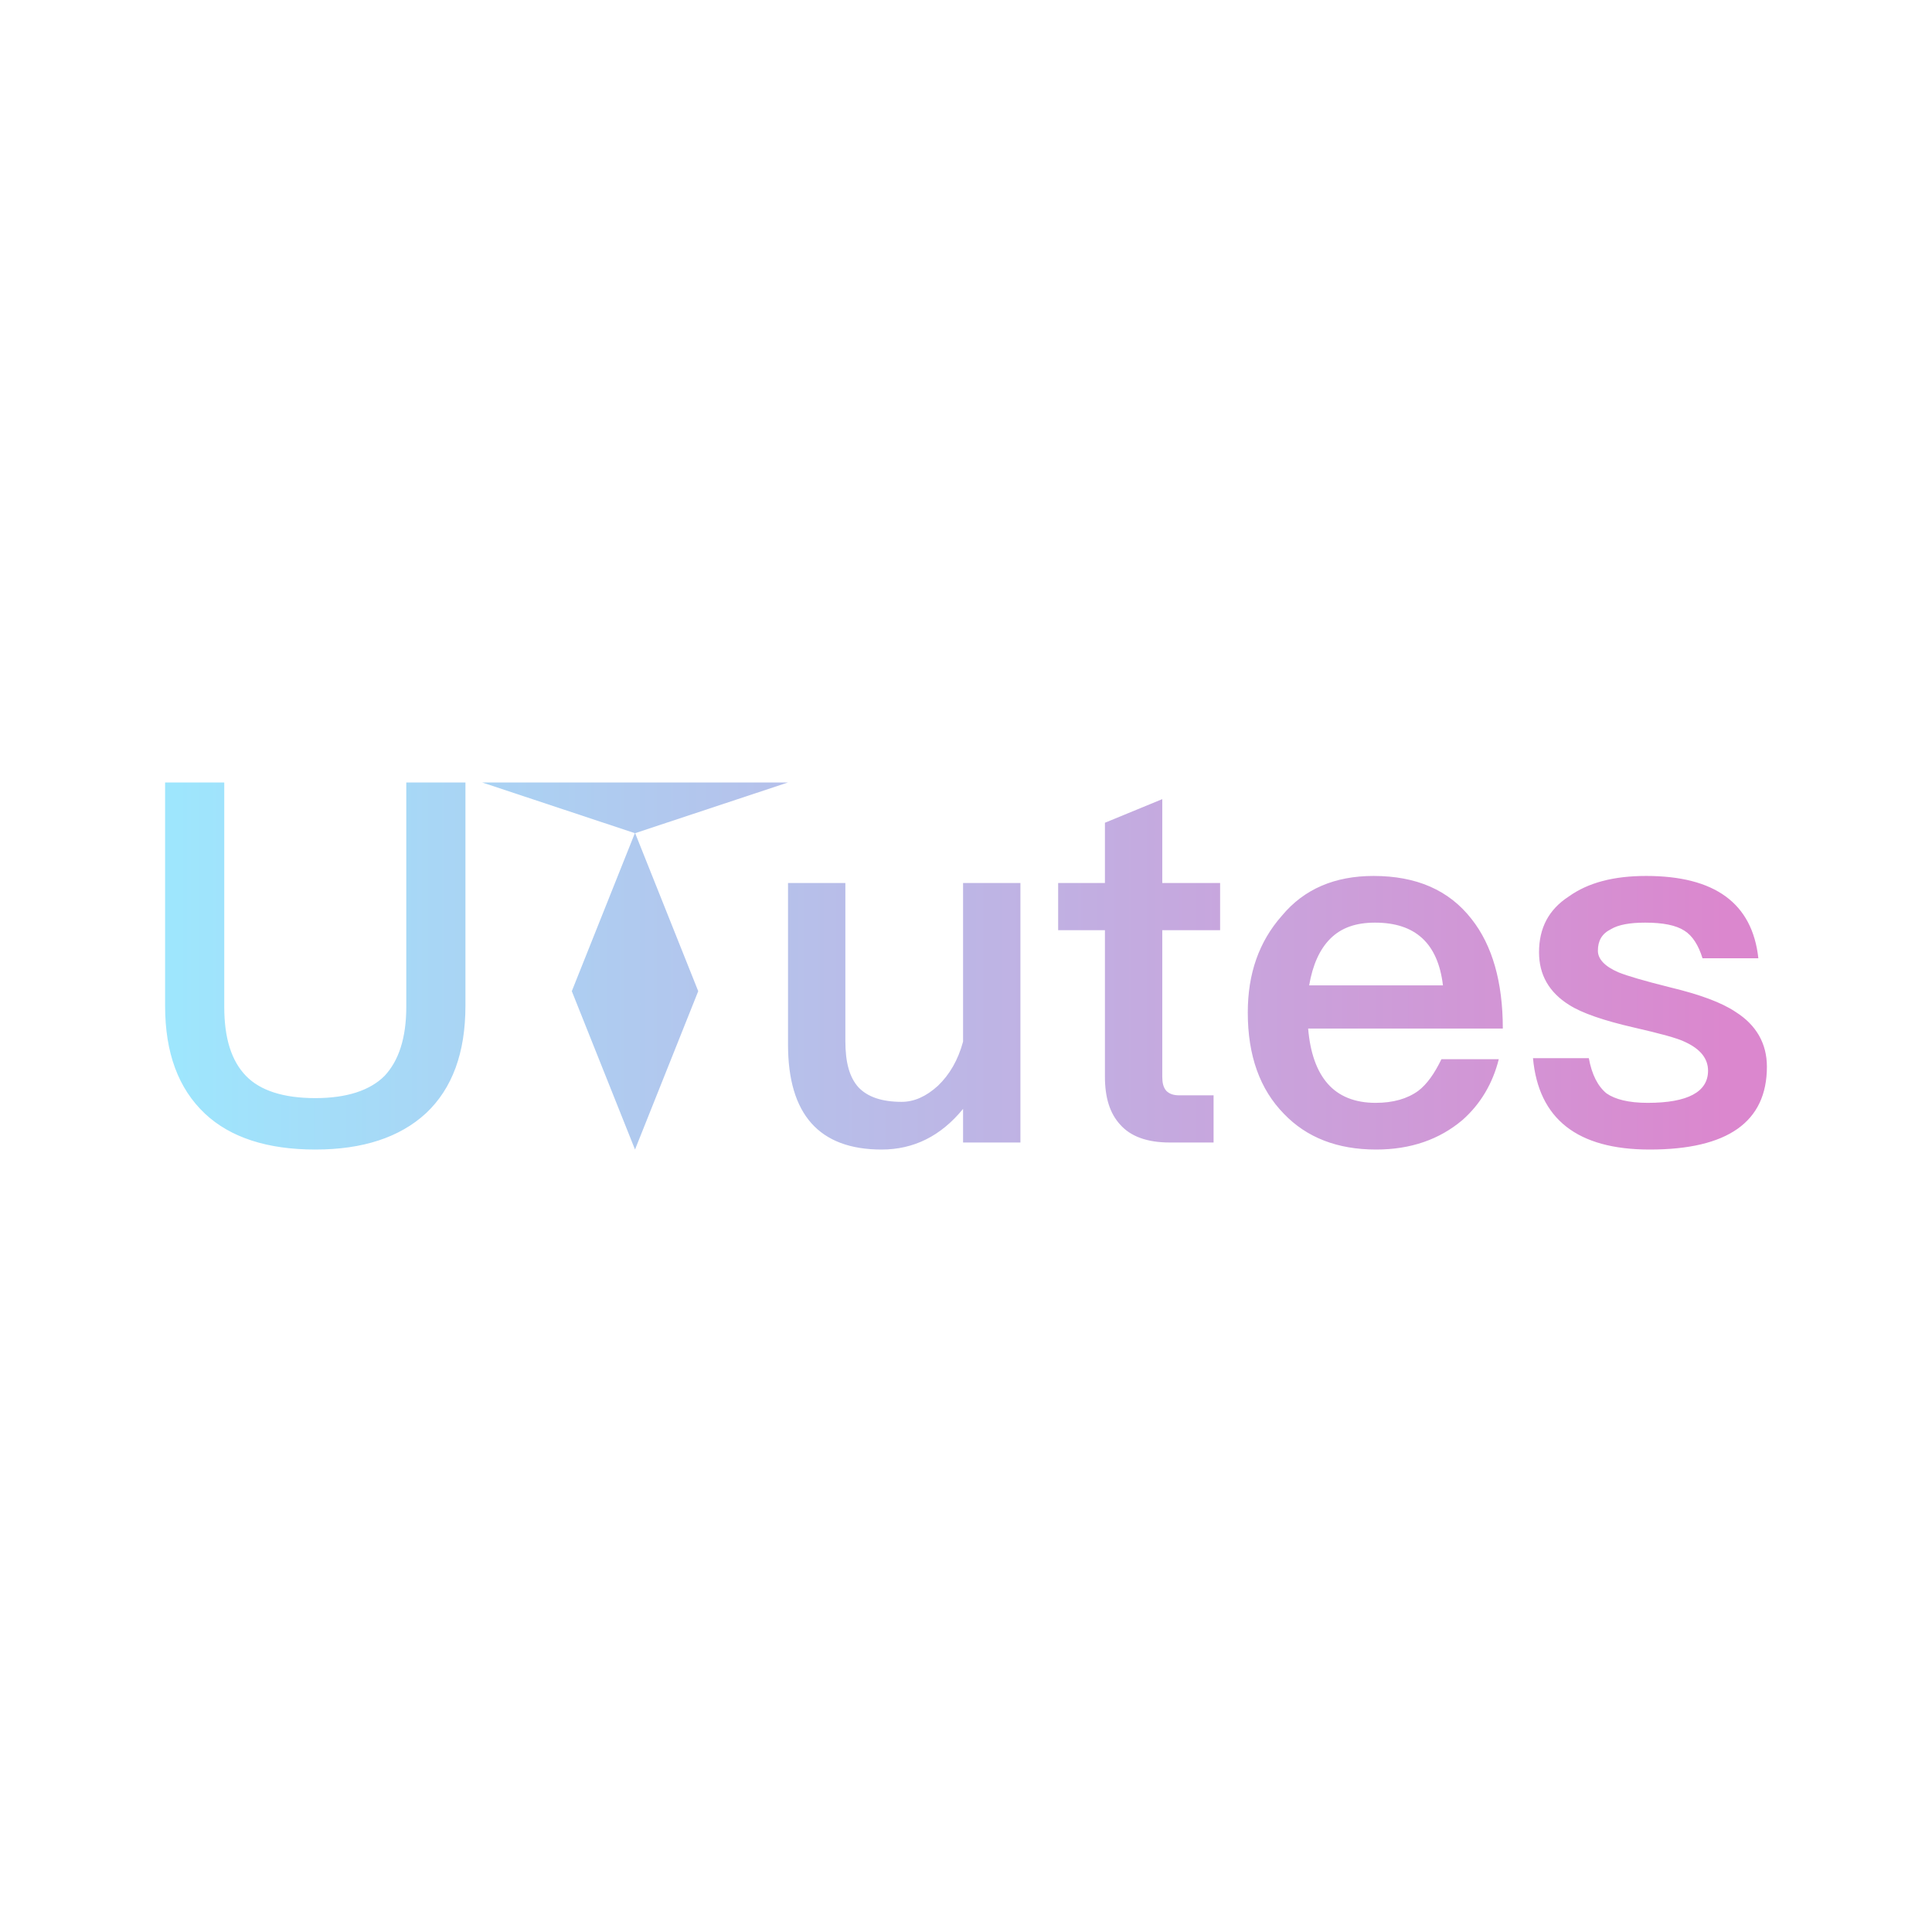 <?xml version="1.0" encoding="UTF-8"?>
<svg width="200px" height="200px" viewBox="0 0 200 200" version="1.1" xmlns="http://www.w3.org/2000/svg" xmlns:xlink="http://www.w3.org/1999/xlink">
    <title>Ututes</title>
    <defs>
        <linearGradient x1="0%" y1="50%" x2="98.058%" y2="50%" id="linearGradient-1">
            <stop stop-color="#9EE6FD" offset="0%"></stop>
            <stop stop-color="#DB87CE" offset="100%"></stop>
        </linearGradient>
    </defs>
    <g id="Ututes" stroke="none" stroke-width="1" fill="none" fill-rule="evenodd">
        <rect fill="#FFFFFF" x="0" y="0" width="200" height="200"></rect>
        <path d="M23.215,81 L23.215,104.228 C23.215,107.464 23.948,109.813 25.466,111.379 C26.931,112.893 29.339,113.676 32.636,113.676 C35.882,113.676 38.289,112.893 39.807,111.379 C41.273,109.813 42.058,107.464 42.058,104.228 L42.058,104.228 L42.058,81 L48.182,81 L48.182,104.124 C48.182,108.978 46.821,112.684 44.099,115.242 C41.377,117.747 37.556,119 32.636,119 C27.664,119 23.843,117.747 21.226,115.294 C18.452,112.684 17.091,108.978 17.091,104.124 L17.091,104.124 L17.091,81 L23.215,81 Z M81.576,81 L65.751,86.249 L72.281,102.606 L65.737,119 L59.193,102.606 L65.721,86.249 L49.909,81 L81.576,81 Z M87.512,91.406 L87.512,107.775 C87.512,109.958 87.929,111.517 88.866,112.556 C89.803,113.544 91.261,114.063 93.344,114.063 C94.646,114.063 95.896,113.492 97.093,112.4 C98.291,111.257 99.176,109.75 99.697,107.827 L99.697,107.827 L99.697,91.406 L105.633,91.406 L105.633,118.272 L99.697,118.272 L99.697,114.791 C97.406,117.597 94.594,119 91.261,119 C84.804,119 81.576,115.362 81.576,108.139 L81.576,108.139 L81.576,91.406 L87.512,91.406 Z M142.188,90.678 C146.614,90.678 149.999,92.133 152.342,95.147 C154.477,97.85 155.571,101.643 155.571,106.476 L155.571,106.476 L135.419,106.476 C135.627,108.97 136.304,110.893 137.45,112.192 C138.595,113.492 140.262,114.167 142.397,114.167 C144.219,114.167 145.677,113.751 146.823,112.92 C147.708,112.244 148.489,111.153 149.218,109.646 L149.218,109.646 L155.154,109.646 C154.53,112.14 153.28,114.271 151.405,115.934 C149.01,117.961 146.042,119 142.449,119 C138.439,119 135.263,117.753 132.919,115.31 C130.42,112.764 129.17,109.282 129.17,104.813 C129.17,100.812 130.316,97.486 132.711,94.784 C135.002,92.029 138.179,90.678 142.188,90.678 Z M170.412,90.678 C177.494,90.678 181.399,93.484 182.024,99.201 L182.024,99.201 L176.244,99.201 C175.827,97.85 175.202,96.862 174.369,96.343 C173.484,95.771 172.13,95.511 170.308,95.511 C168.745,95.511 167.548,95.719 166.767,96.187 C165.829,96.654 165.413,97.382 165.413,98.421 C165.413,99.253 166.09,100.032 167.548,100.656 C168.433,101.02 170.203,101.539 172.911,102.215 C175.931,102.942 178.223,103.774 179.681,104.761 C181.816,106.112 182.909,108.035 182.909,110.426 C182.909,116.142 178.847,119 170.776,119 C163.278,119 159.268,115.83 158.695,109.542 L158.695,109.542 L164.475,109.542 C164.788,111.257 165.413,112.452 166.298,113.18 C167.183,113.803 168.589,114.167 170.568,114.167 C174.734,114.167 176.817,113.024 176.817,110.841 C176.817,109.594 176.036,108.607 174.473,107.879 C173.64,107.463 171.87,106.996 169.162,106.372 C165.985,105.645 163.746,104.865 162.445,104.034 C160.362,102.734 159.32,100.916 159.32,98.577 C159.32,96.083 160.31,94.16 162.392,92.809 C164.423,91.354 167.079,90.678 170.412,90.678 Z M120.318,82.727 L120.318,91.406 L126.306,91.406 L126.306,96.291 L120.318,96.291 L120.318,111.465 C120.318,112.088 120.422,112.556 120.734,112.92 C121.047,113.232 121.463,113.388 122.088,113.388 L122.088,113.388 L125.629,113.388 L125.629,118.272 L121.099,118.272 C118.756,118.272 117.037,117.649 115.944,116.402 C114.902,115.258 114.382,113.647 114.382,111.465 L114.382,111.465 L114.382,96.291 L109.539,96.291 L109.539,91.406 L114.382,91.406 L114.382,85.17 L120.318,82.727 Z M142.345,95.511 C140.366,95.511 138.856,96.031 137.71,97.174 C136.617,98.265 135.888,99.876 135.523,102.007 L135.523,102.007 L149.374,102.007 C148.854,97.642 146.51,95.511 142.345,95.511 Z" id="形状结合备份" fill="url(#linearGradient-1)" fill-rule="nonzero"></path>
    </g>
</svg>